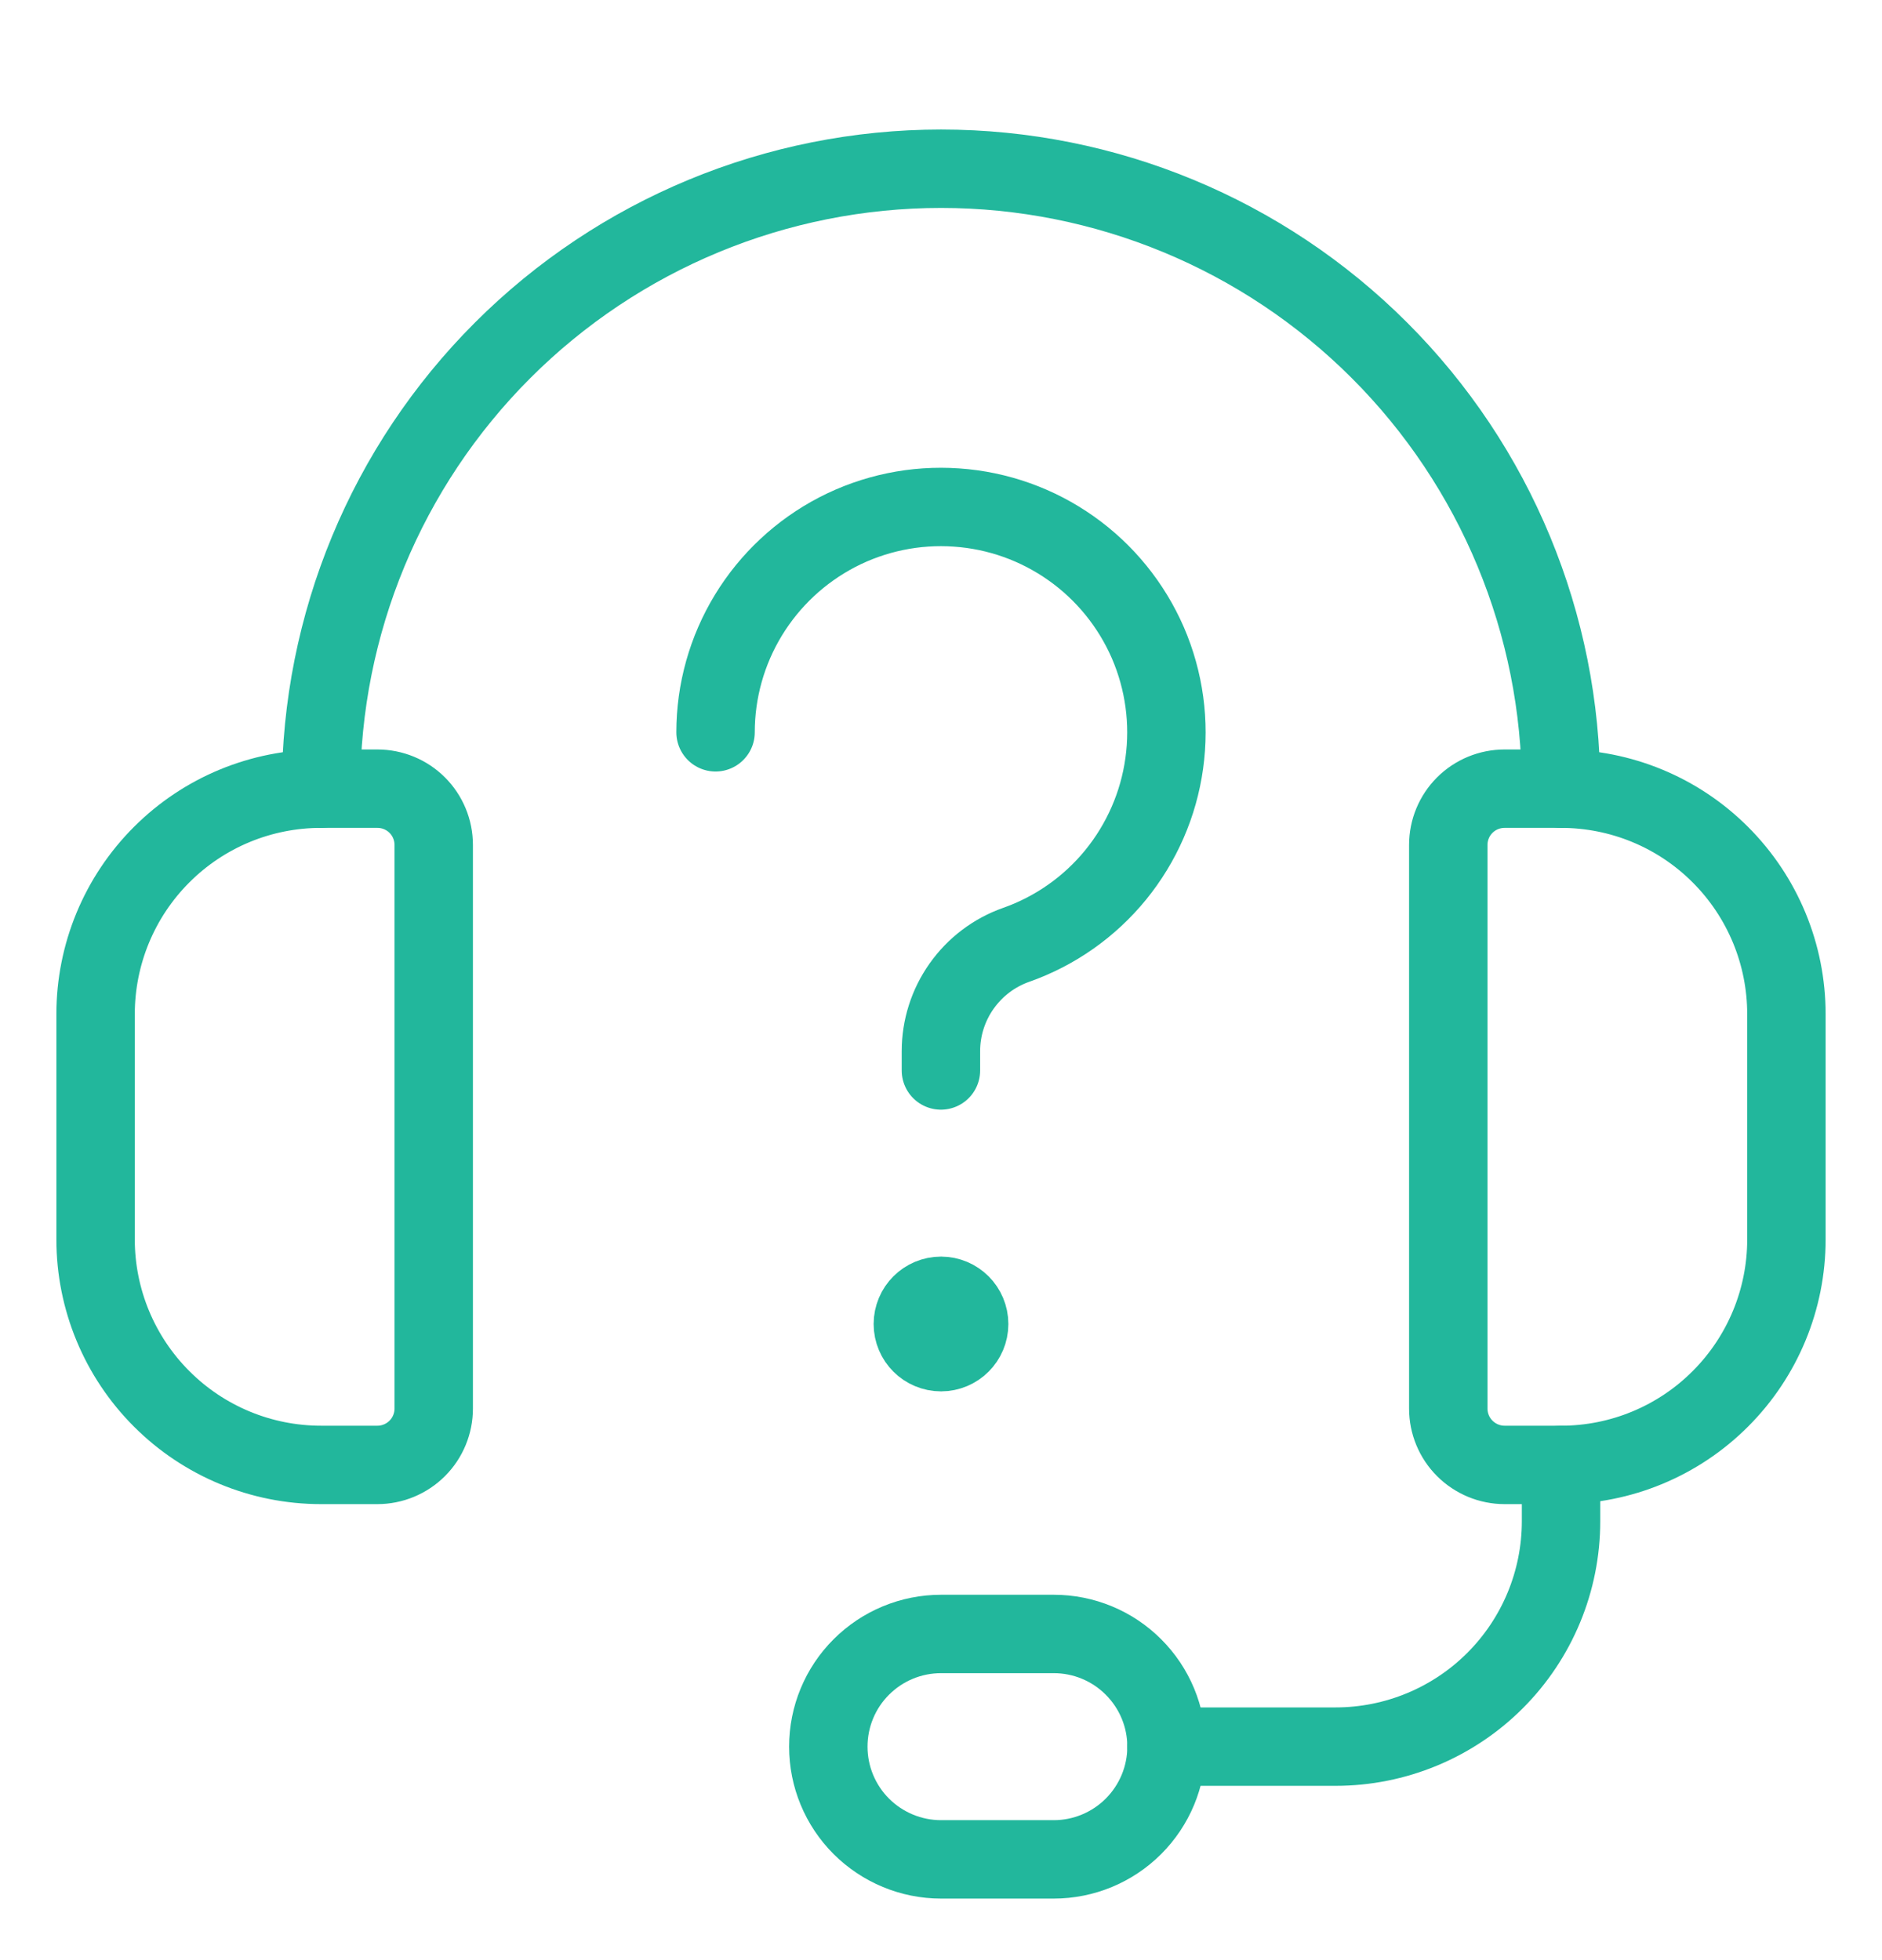 <svg width="24" height="25" viewBox="0 0 24 25" fill="none" xmlns="http://www.w3.org/2000/svg">
<g clip-path="url(#clip0_1024_22133)">
<path d="M4.812 18.684H4.094C3.331 18.684 2.6 18.381 2.061 17.841C1.522 17.302 1.219 16.571 1.219 15.809V12.934C1.219 12.171 1.522 11.44 2.061 10.901C2.6 10.361 3.331 10.059 4.094 10.059H4.812C5.003 10.059 5.186 10.134 5.321 10.269C5.456 10.404 5.531 10.587 5.531 10.777V17.965C5.531 18.155 5.456 18.338 5.321 18.473C5.186 18.608 5.003 18.684 4.812 18.684Z" stroke="#22B79C" stroke-linecap="round" stroke-linejoin="round"/>
<path d="M19.906 18.684H19.188C18.997 18.684 18.814 18.608 18.679 18.473C18.544 18.338 18.469 18.155 18.469 17.965V10.777C18.469 10.587 18.544 10.404 18.679 10.269C18.814 10.134 18.997 10.059 19.188 10.059H19.906C20.669 10.059 21.4 10.361 21.939 10.901C22.478 11.44 22.781 12.171 22.781 12.934V15.809C22.781 16.571 22.478 17.302 21.939 17.841C21.4 18.381 20.669 18.684 19.906 18.684Z" stroke="#22B79C" stroke-linecap="round" stroke-linejoin="round"/>
<path d="M4.094 10.059C4.094 7.962 4.927 5.951 6.41 4.468C7.893 2.985 9.904 2.152 12.001 2.152C14.097 2.152 16.108 2.985 17.591 4.468C19.074 5.951 19.907 7.962 19.907 10.059" stroke="#22B79C" stroke-linecap="round" stroke-linejoin="round"/>
<path d="M14.876 22.277H17.032C17.794 22.277 18.526 21.974 19.065 21.435C19.604 20.896 19.907 20.165 19.907 19.402V18.684" stroke="#22B79C" stroke-linecap="round" stroke-linejoin="round"/>
<path d="M13.438 23.715H12.001C11.619 23.715 11.254 23.563 10.984 23.294C10.714 23.024 10.563 22.659 10.563 22.277C10.563 21.896 10.714 21.53 10.984 21.261C11.254 20.991 11.619 20.84 12.001 20.84H13.438C13.819 20.84 14.185 20.991 14.454 21.261C14.724 21.53 14.876 21.896 14.876 22.277C14.876 22.659 14.724 23.024 14.454 23.294C14.185 23.563 13.819 23.715 13.438 23.715Z" stroke="#22B79C" stroke-linecap="round" stroke-linejoin="round"/>
<path d="M9.125 9.34C9.125 8.813 9.27 8.296 9.544 7.846C9.818 7.396 10.21 7.03 10.678 6.787C11.146 6.545 11.672 6.436 12.198 6.473C12.724 6.509 13.229 6.689 13.66 6.994C14.09 7.298 14.428 7.715 14.638 8.198C14.847 8.682 14.92 9.214 14.847 9.736C14.775 10.258 14.56 10.75 14.227 11.159C13.894 11.567 13.455 11.876 12.958 12.051C12.677 12.15 12.435 12.334 12.263 12.577C12.091 12.82 11.999 13.11 11.999 13.407V13.653" stroke="#22B79C" stroke-linecap="round" stroke-linejoin="round"/>
<path d="M12.001 17.246C11.802 17.246 11.641 17.085 11.641 16.887C11.641 16.688 11.802 16.527 12.001 16.527" stroke="#22B79C"/>
<path d="M12 17.246C12.198 17.246 12.359 17.085 12.359 16.887C12.359 16.688 12.198 16.527 12 16.527" stroke="#22B79C"/>
</g>
<defs>
<clipPath id="clip0_1024_22133">
<rect width="24" height="24" fill="white" transform="translate(0 0.934)"/>
</clipPath>
</defs>
</svg>
